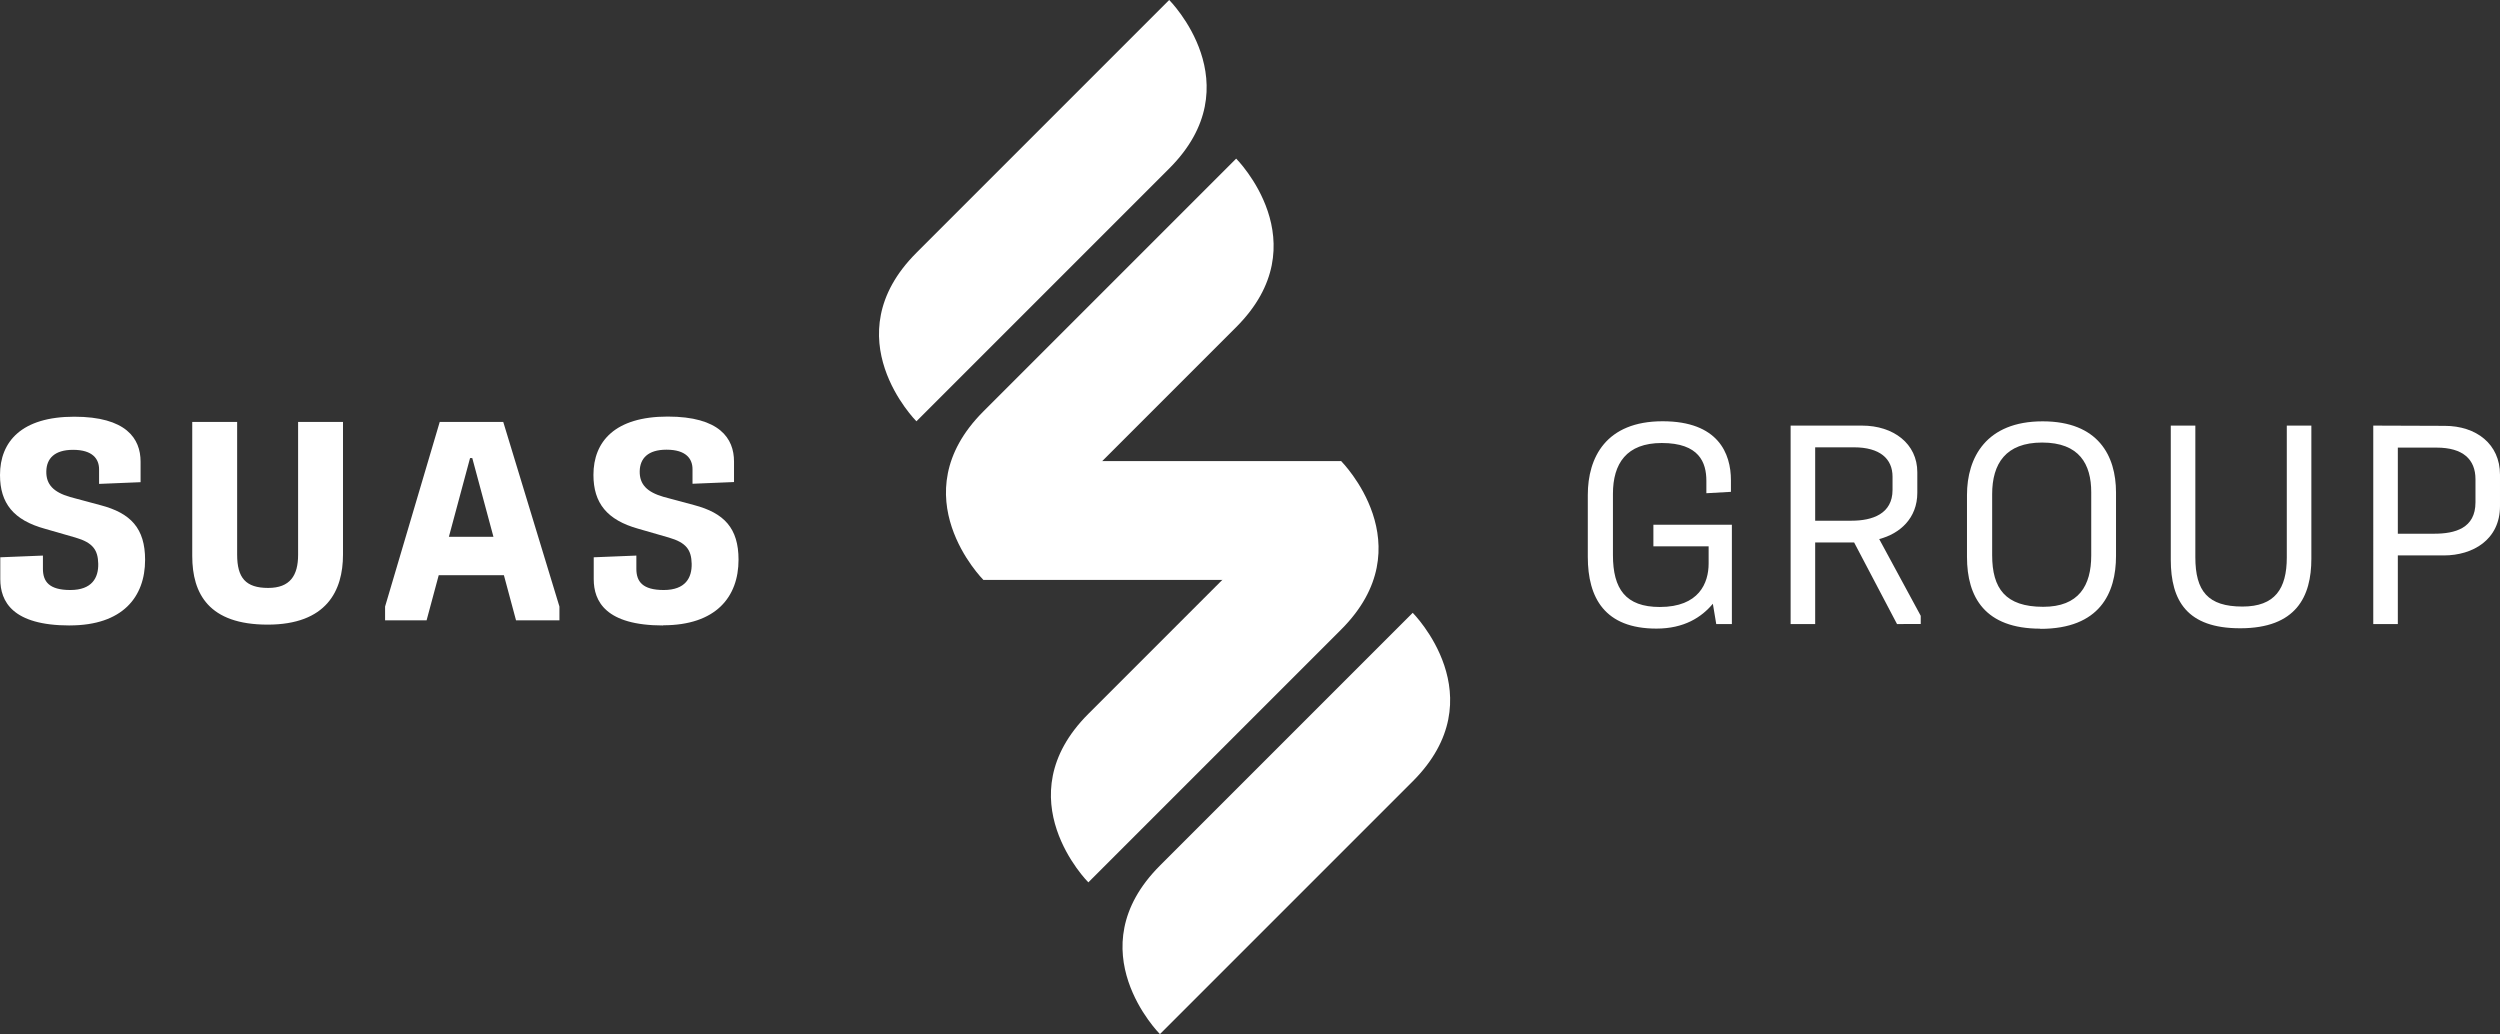 <svg xmlns="http://www.w3.org/2000/svg" xmlns:xlink="http://www.w3.org/1999/xlink" viewBox="0 0 686.09 283.8"><rect x="0" y="0" width="686.09" height="283.8" fill="#333333" stroke="none"/><defs><style>.cls-1{fill:none;}.cls-2{clip-path:url(#clip-path);}.cls-3{fill:#fff;}</style><clipPath id="clip-path" transform="translate(0 0)"><rect class="cls-1" width="686.09" height="283.8"/></clipPath></defs><g id="Layer_2" data-name="Layer 2"><g id="Layer_1-2" data-name="Layer 1"><g id="suas-group-logo-bila"><g class="cls-2"><rect class="cls-3" x="269.88" y="126.54" width="98.17" height="32.61"/><g class="cls-2"><path class="cls-3" d="M368.05,126.54s23.13,23.12,0,46.24l-69.37,69.37s-23.12-23.12,0-46.24l69.37-69.37" transform="translate(0 0)"/><path class="cls-3" d="M320.87,0s23.13,23.12,0,46.25L251.5,115.62s-23.12-23.13,0-46.25Z" transform="translate(0 0)"/><path class="cls-3" d="M339.25,43.53s23.13,23.12,0,46.25l-69.37,69.37s-23.12-23.13,0-46.25Z" transform="translate(0 0)"/><path class="cls-3" d="M387.7,168.18l-69.37,69.37c-23.12,23.13,0,46.25,0,46.25l69.37-69.37c23.12-23.12,0-46.25,0-46.25" transform="translate(0 0)"/><path class="cls-3" d="M19.14,171.65C3.41,171.65.08,165.06.08,158.94v-6l11.7-.47v3.64c0,3.49,1.7,5.81,7.51,5.81,6,0,7.75-3.4,7.67-7.2s-1.47-5.81-6.27-7.2l-8.37-2.41C3.72,142.75,0,138.1,0,130.36c0-9.14,5.89-16,20.38-16,14.25,0,18.2,6,18.2,12.32v5.65l-11.39.47v-4c0-2.79-1.7-5.35-7.13-5.35-5.11,0-7.28,2.4-7.35,5.89-.08,3.64,2,5.73,6.5,7.05l8.37,2.25c8.29,2.17,12.24,6.35,12.24,15,0,10.22-6.2,18-20.68,18" transform="translate(0 0)"/><path class="cls-3" d="M73.44,171.42c-16.11,0-20.68-8.45-20.68-18.83v-36.8H65.08V152.2c0,6.36,2.32,9.15,8.52,9.15,6,0,8.21-3.41,8.21-9.07V115.79H94.13V152.2c0,9.92-4.5,19.22-20.69,19.22" transform="translate(0 0)"/><path class="cls-3" d="M123.19,147.32h12.23l-5.81-21.61H129Zm-17.51,22.93v-3.79l15-50.67h17.43l15.42,50.67v3.79H141.62l-3.33-12.39H120.4l-3.33,12.39Z" transform="translate(0 0)"/><path class="cls-3" d="M182,171.65c-15.73,0-19.06-6.59-19.06-12.71v-6l11.7-.47v3.64c0,3.49,1.7,5.81,7.51,5.81,6,0,7.75-3.4,7.67-7.2s-1.47-5.81-6.28-7.2l-8.36-2.41c-8.6-2.4-12.32-7.05-12.32-14.79,0-9.14,5.89-16,20.38-16,14.25,0,18.2,6,18.2,12.32v5.65l-11.39.47v-4c0-2.79-1.7-5.35-7.13-5.35-5.11,0-7.28,2.4-7.36,5.89-.07,3.64,2,5.73,6.51,7.05l8.37,2.25c8.29,2.17,12.24,6.35,12.24,15,0,10.22-6.2,18-20.68,18" transform="translate(0 0)"/><path class="cls-3" d="M453.75,144h21.54v27.27H471l-.93-5.58c-3.1,3.72-7.9,6.82-15.49,6.82-14.18,0-18.83-8.44-18.83-19.68v-17c0-10.3,5-20.22,20.53-20.22,15.26,0,18.75,8.83,18.75,16.19v3.18l-6.74.38v-3.4c0-5-1.94-10.38-12.24-10.38-9.68,0-13.4,5.65-13.4,13.94v16.81c0,9.29,3.48,14.25,12.86,14.25,10.77,0,13.4-6.58,13.4-11.93v-4.72H453.75Z" transform="translate(0 0)"/><path class="cls-3" d="M498.15,142.9h10c5.65,0,11.23-1.85,11.23-8.44v-3.64c0-4.88-3.41-8.06-10.61-8.06H498.15Zm22.46,28.36-11.77-22.39H498.15v22.39h-6.74V116.8H511c8.67,0,15.18,5,15.18,12.78v5.66c0,7-4.8,11.23-10.46,12.7L527.12,169v2.25Z" transform="translate(0 0)"/><path class="cls-3" d="M560.74,166.53c9.76,0,13.17-5.81,13.17-14.1V135.08c0-7.67-3.25-13.63-13.48-13.63-10,0-13.71,5.81-13.71,14.17v16.74c0,9.14,3.64,14.17,14,14.17m-.77,6c-15.18,0-20.14-8.6-20.14-19.68v-17c0-10.3,5.27-20.22,20.76-20.22,15.26,0,20.14,9.45,20.14,19.52v17.43c0,10.15-4.42,20-20.76,20" transform="translate(0 0)"/><path class="cls-3" d="M614.74,172.42c-14.48,0-19-7.51-19-18.82V116.8h6.74v36.1c0,9.37,3.48,13.56,12.93,13.56,8.91,0,12.17-4.88,12.17-13.48V116.8h6.74v36.56c0,10.31-4.11,19.06-19.53,19.06" transform="translate(0 0)"/><path class="cls-3" d="M658.05,146.47h10c5.66,0,11.31-1.47,11.31-8.6v-6.35c0-5.43-3.4-8.68-10.68-8.68H658.05Zm-6.74,24.79V116.8l19.6.07c8.68,0,15.18,5,15.18,13.41v8.6c0,9.22-7.43,13.55-15.41,13.55H658.05v18.83Z" transform="translate(0 0)"/></g></g></g></g></g></svg>